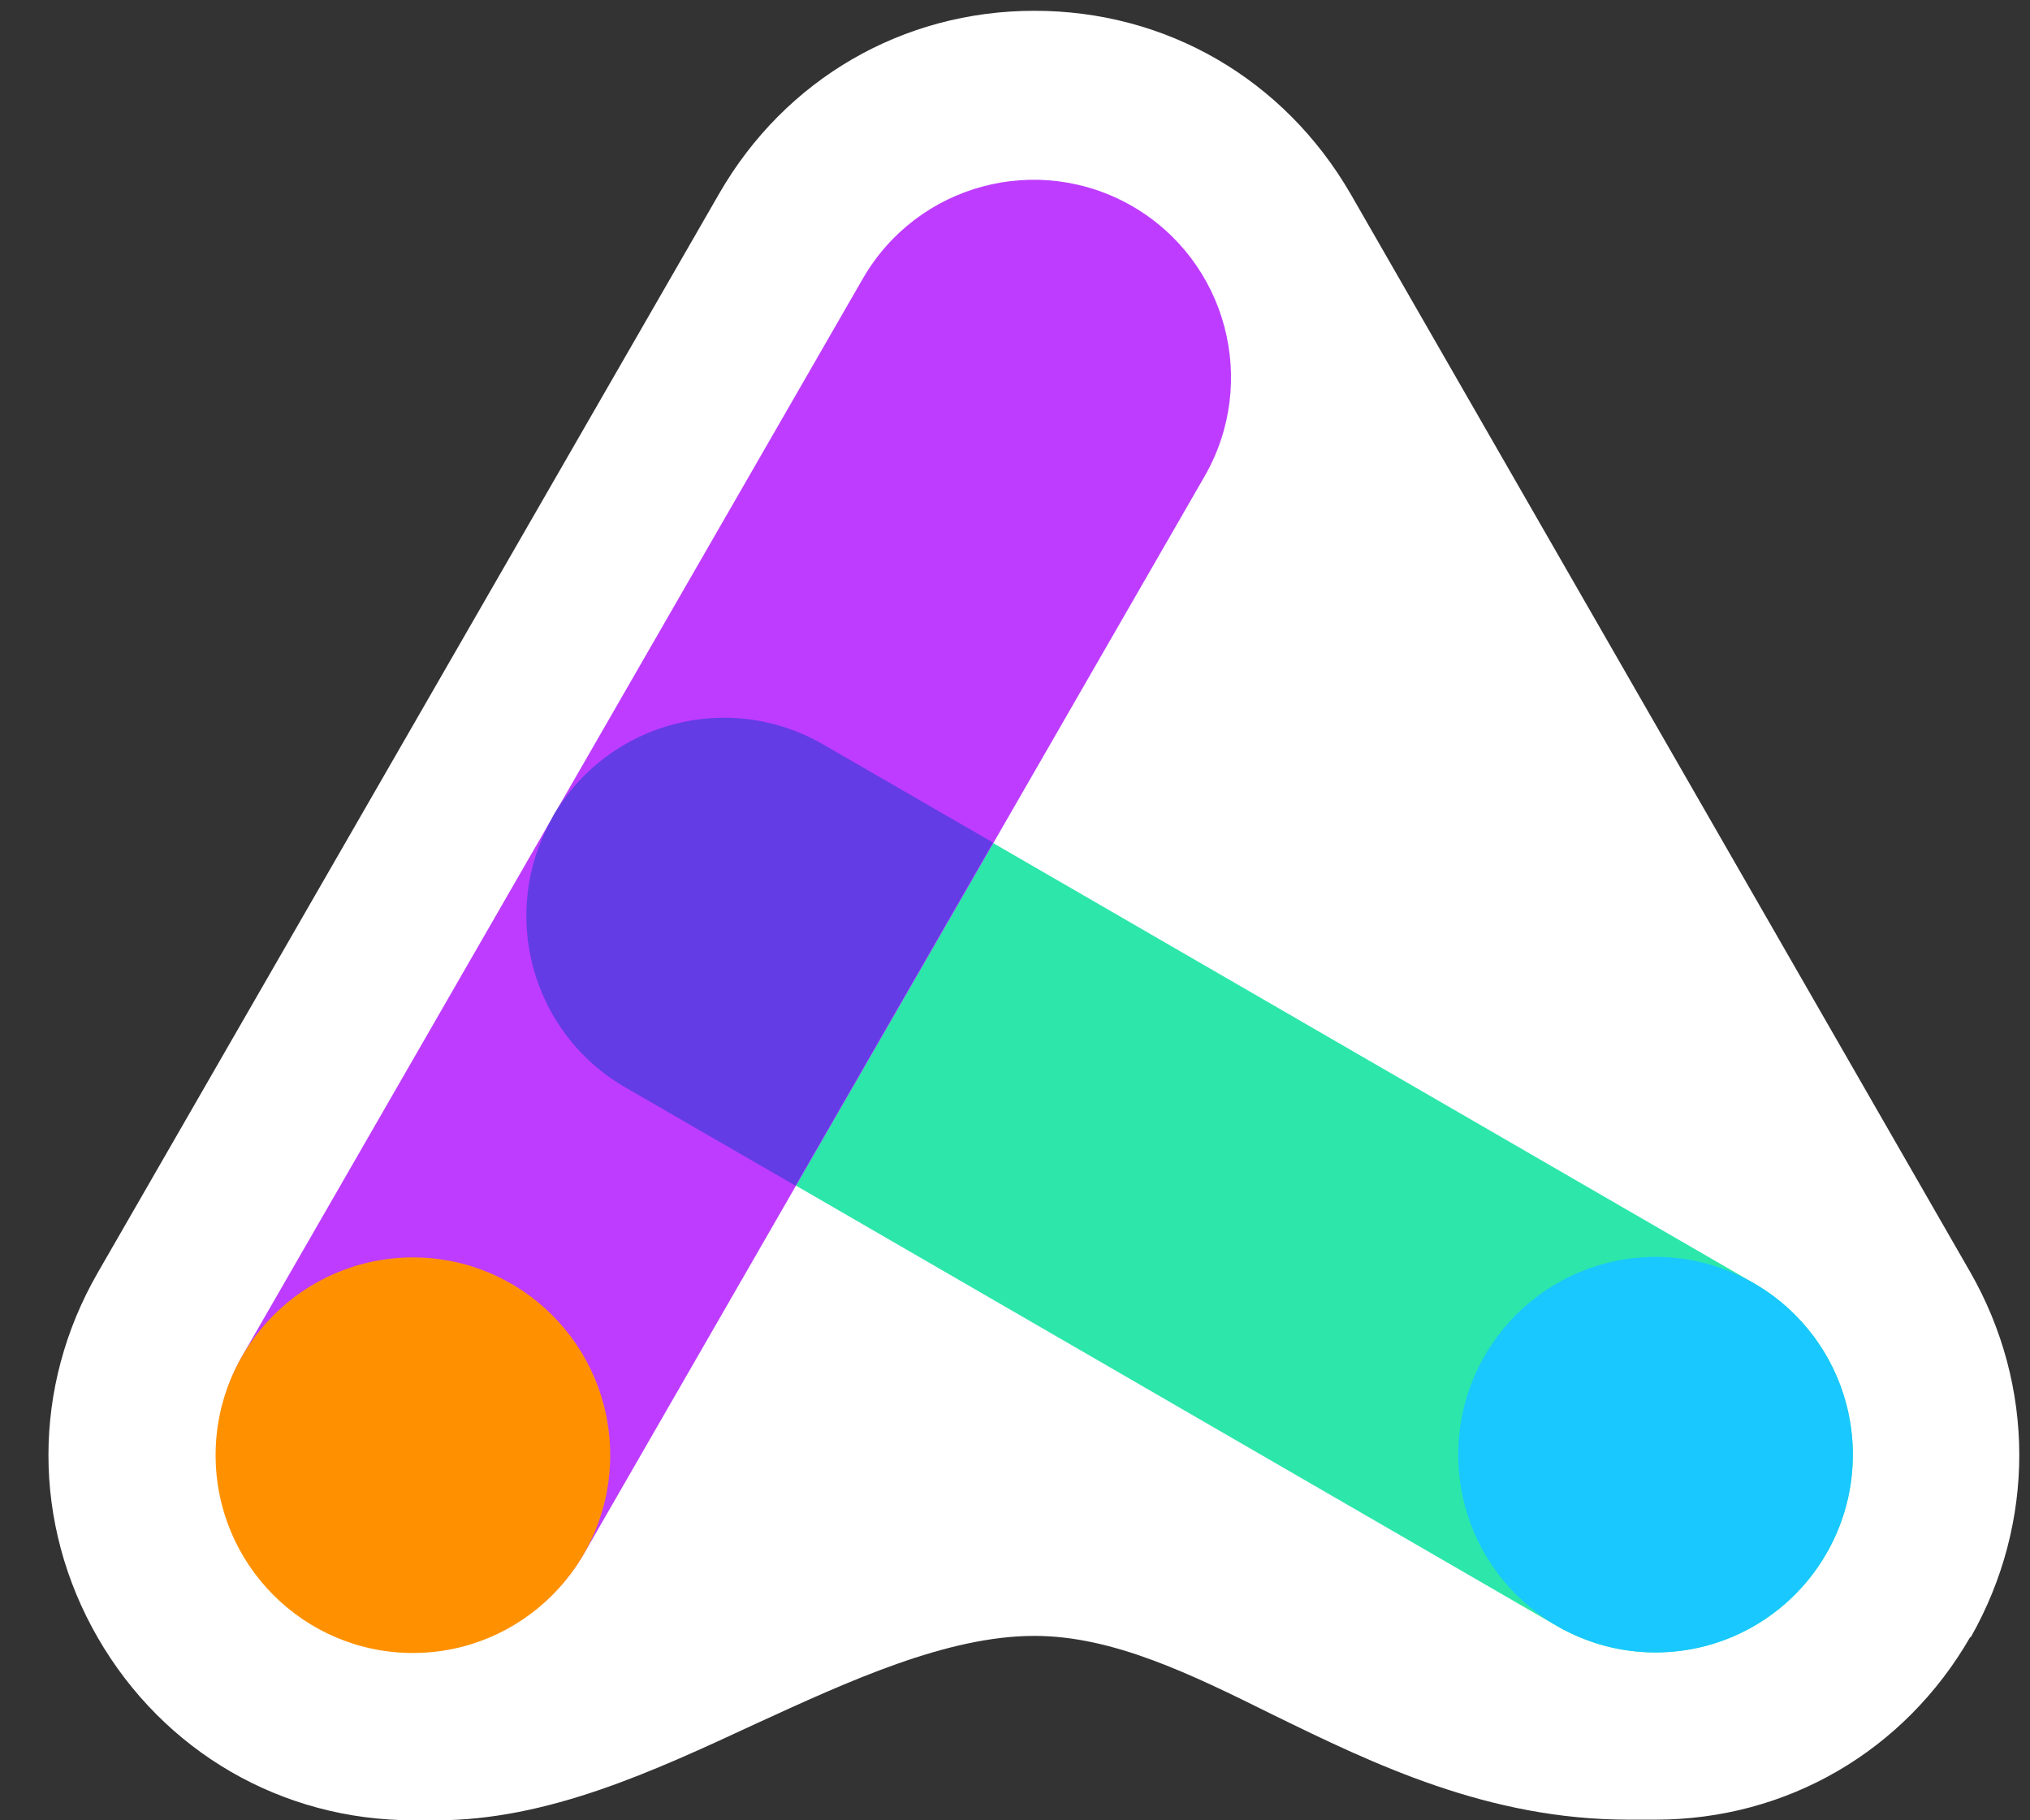 <svg xmlns="http://www.w3.org/2000/svg" version="1.1" xmlns:xlink="http://www.w3.org/1999/xlink" xmlns:svgjs="http://svgjs.com/svgjs" width="29" height="26"><rect width="100%" height="100%" fill="#333333" stroke="none"/><svg width="29" height="26" viewBox="0 0 29 26" fill="none" xmlns="http://www.w3.org/2000/svg">
<path d="M28.155 23.383H28.146C27.206 25.013 25.527 25.991 23.646 25.991H23.268C21.263 25.991 19.628 25.198 18.188 24.494C17 23.904 15.893 23.366 14.777 23.366C13.529 23.366 12.131 24.009 10.786 24.626C9.327 25.304 7.824 26 6.232 26H5.907C4.027 26 2.339 25.023 1.397 23.392C0.457 21.763 0.457 19.807 1.397 18.177L10.276 2.762C11.216 1.131 12.896 0.154 14.777 0.154C16.667 0.154 18.345 1.131 19.295 2.771L28.146 18.169C29.079 19.798 29.079 21.754 28.155 23.383Z" fill="white"></path>
<path d="M23.648 23.602C23.17 23.602 22.685 23.48 22.241 23.224L8.929 15.522C7.58 14.742 7.119 13.015 7.897 11.664C8.676 10.313 10.399 9.853 11.748 10.63L25.059 18.331C26.408 19.112 26.869 20.838 26.091 22.19C25.569 23.096 24.622 23.602 23.648 23.602Z" fill="#2DE6AA"></path>
<path d="M5.91 23.587C5.432 23.587 4.947 23.465 4.503 23.208C3.155 22.427 2.693 20.701 3.471 19.349L12.326 3.98C13.104 2.629 14.828 2.167 16.177 2.946C17.525 3.727 17.986 5.453 17.208 6.804L8.353 22.174C7.831 23.08 6.884 23.587 5.91 23.587Z" fill="#BE3CFF"></path>
<path d="M23.65 23.602C25.207 23.602 26.469 22.337 26.469 20.777C26.469 19.217 25.207 17.953 23.65 17.953C22.094 17.953 20.832 19.217 20.832 20.777C20.832 22.337 22.094 23.602 23.65 23.602Z" fill="#19C8FF"></path>
<path d="M5.899 23.61C7.455 23.61 8.717 22.345 8.717 20.785C8.717 19.225 7.455 17.96 5.899 17.96C4.342 17.96 3.08 19.225 3.08 20.785C3.08 22.345 4.342 23.61 5.899 23.61Z" fill="#FF9100"></path>
<path d="M14.186 12.034L11.364 16.936L8.925 15.527C7.588 14.752 7.127 13.041 7.88 11.702L7.921 11.622C8.715 10.304 10.412 9.861 11.748 10.626L14.186 12.034Z" fill="#643CE6"></path>
</svg><style>@media (prefers-color-scheme: light) { :root { filter: none; } }
</style></svg>